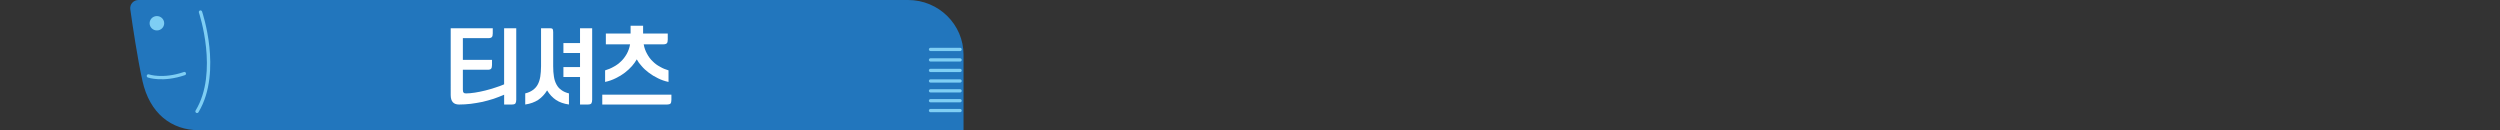 <?xml version="1.0" encoding="UTF-8"?>
<svg id="_레이어_1" data-name="레이어_1" xmlns="http://www.w3.org/2000/svg" version="1.1" viewBox="0 0 960 50">
  <rect x="0" y="0" width="960" height="50" fill="#333333" stroke="none"/>
  <!-- Generator: Adobe Illustrator 29.5.0, SVG Export Plug-In . SVG Version: 2.1.0 Build 137)  -->
  <defs>
    <style>
      .st0 {
        fill: none;
        stroke: #7ecef4;
        stroke-linecap: round;
        stroke-miterlimit: 10;
        stroke-width: 1.27px;
      }

      .st1 {
        fill: #2276bd;
      }

      .st2 {
        fill: #fff;
      }

      .st3 {
        fill: #7ecef4;
      }
    </style>
  </defs>
  <g>
    <path class="st1" d="M370,50H76.42c-10.69,0-18.94-6.53-21.71-18.89-1.9-8.5-3.81-21.38-4.68-27.56C49.77,1.67,51.25,0,53.17,0h295.52c11.77,0,21.31,9.41,21.31,21.03v28.97Z"/>
    <ellipse class="st3" cx="60.25" cy="8.93" rx="2.8" ry="2.76"/>
    <path class="st3" d="M75.77,43.4c-.15.02-.3,0-.44-.08-.3-.18-.4-.57-.22-.87,8.92-14.67,1.35-37.4,1.27-37.63-.11-.33.07-.69.4-.8.33-.11.7.07.81.4.02.06,2,5.92,2.81,13.55.75,7.08.64,17.18-4.19,25.13-.1.16-.26.27-.44.3Z"/>
    <path class="st3" d="M368.66,31.72h-11.33c-.35,0-.64-.28-.64-.63s.29-.63.64-.63h11.33c.35,0,.64.28.64.63s-.29.63-.64.63Z"/>
    <path class="st3" d="M368.66,27.68h-11.33c-.35,0-.64-.28-.64-.63s.29-.63.64-.63h11.33c.35,0,.64.28.64.63s-.29.63-.64.63Z"/>
    <path class="st3" d="M368.66,23.64h-11.33c-.35,0-.64-.28-.64-.63s.29-.63.64-.63h11.33c.35,0,.64.28.64.63s-.29.63-.64.63Z"/>
    <path class="st3" d="M368.66,19.61h-11.33c-.35,0-.64-.28-.64-.63s.29-.63.64-.63h11.33c.35,0,.64.28.64.63s-.29.63-.64.63Z"/>
    <path class="st3" d="M368.66,35.51h-11.33c-.35,0-.64-.28-.64-.63s.29-.63.64-.63h11.33c.35,0,.64.28.64.63s-.29.63-.64.63Z"/>
    <path class="st3" d="M368.66,39.3h-11.33c-.35,0-.64-.28-.64-.63s.29-.63.64-.63h11.33c.35,0,.64.28.64.63s-.29.63-.64.63Z"/>
    <path class="st3" d="M368.66,43.09h-11.33c-.35,0-.64-.28-.64-.63s.29-.63.64-.63h11.33c.35,0,.64.28.64.63s-.29.63-.64.63Z"/>
    <path class="st0" d="M56.98,29.16s5.47,1.95,13.82-.9"/>
  </g>
  <g>
    <path class="st2" d="M193.59,40.13v-3.76c-1.28.54-2.62,1.08-4.02,1.56-1.43.44-2.86.85-4.31,1.19-1.49.31-2.97.54-4.49.75-1.51.17-3.03.27-4.49.27-1.05,0-1.87-.3-2.39-.88-.55-.61-.82-1.52-.82-2.81V10.85h16.15v1.97c0,.71-.12,1.19-.35,1.42-.26.27-.7.41-1.31.41h-9.82v8.34h11.19v1.97c0,.68-.12,1.12-.32,1.39-.23.31-.67.44-1.31.44h-9.56v7.63c0,.58.09.95.29,1.15.17.2.47.3.9.3.96,0,2.1-.1,3.41-.3,1.28-.2,2.62-.47,3.99-.81,1.34-.34,2.65-.71,3.93-1.15,1.28-.41,2.39-.81,3.32-1.22V10.85h4.66v27.45c0,.64-.12,1.12-.32,1.42-.23.27-.67.41-1.31.41h-3.03Z"/>
    <path class="st2" d="M218.48,40.13c-1.95-.27-3.61-.85-4.95-1.73-1.37-.92-2.51-2.14-3.44-3.69-.96,1.56-2.1,2.74-3.44,3.66-1.37.88-3.03,1.49-4.96,1.76v-4.27c1.17-.27,2.13-.71,2.92-1.29.76-.54,1.4-1.22,1.87-2.1.47-.85.79-1.86.99-3.05.17-1.15.29-2.47.29-4v-14.57h3.53c.47,0,.76.1.93.3.12.24.2.64.2,1.19v13.08c0,1.52.09,2.85.29,4,.17,1.19.53,2.2.99,3.05.47.88,1.08,1.56,1.87,2.1.76.58,1.75,1.02,2.91,1.29v4.27ZM222.73,40.13v-10.57h-6.38v-3.8h6.38v-5.42h-6.38v-3.8h6.38v-5.69h4.66v27.45c0,.64-.12,1.12-.32,1.42-.23.27-.67.41-1.31.41h-3.03Z"/>
    <path class="st2" d="M231.27,36.34h26.55v1.97c0,.68-.12,1.19-.35,1.46-.26.24-.7.37-1.31.37h-24.89v-3.8ZM246.95,9.87v3.02h9.47v2.3c0,.71-.12,1.19-.35,1.42-.26.27-.7.41-1.31.41h-7.58c.23,1.36.67,2.54,1.28,3.63.58,1.08,1.28,2.07,2.16,2.88.82.85,1.78,1.56,2.83,2.1,1.02.61,2.1,1.05,3.26,1.39v4.44c-1.46-.3-2.8-.78-4.08-1.42-1.28-.61-2.45-1.32-3.5-2.13-1.05-.78-1.98-1.63-2.74-2.54-.82-.88-1.43-1.73-1.87-2.58-.47.85-1.08,1.69-1.84,2.58-.82.92-1.72,1.76-2.74,2.54-1.05.81-2.22,1.52-3.5,2.13-1.28.64-2.65,1.12-4.08,1.42v-4.44c1.14-.34,2.24-.78,3.29-1.39,1.05-.54,1.98-1.25,2.86-2.1.85-.81,1.57-1.8,2.19-2.88.58-1.08,1.02-2.27,1.25-3.63h-9.3v-4.13h9.5v-3.02h4.78Z"/>
  </g>
</svg>